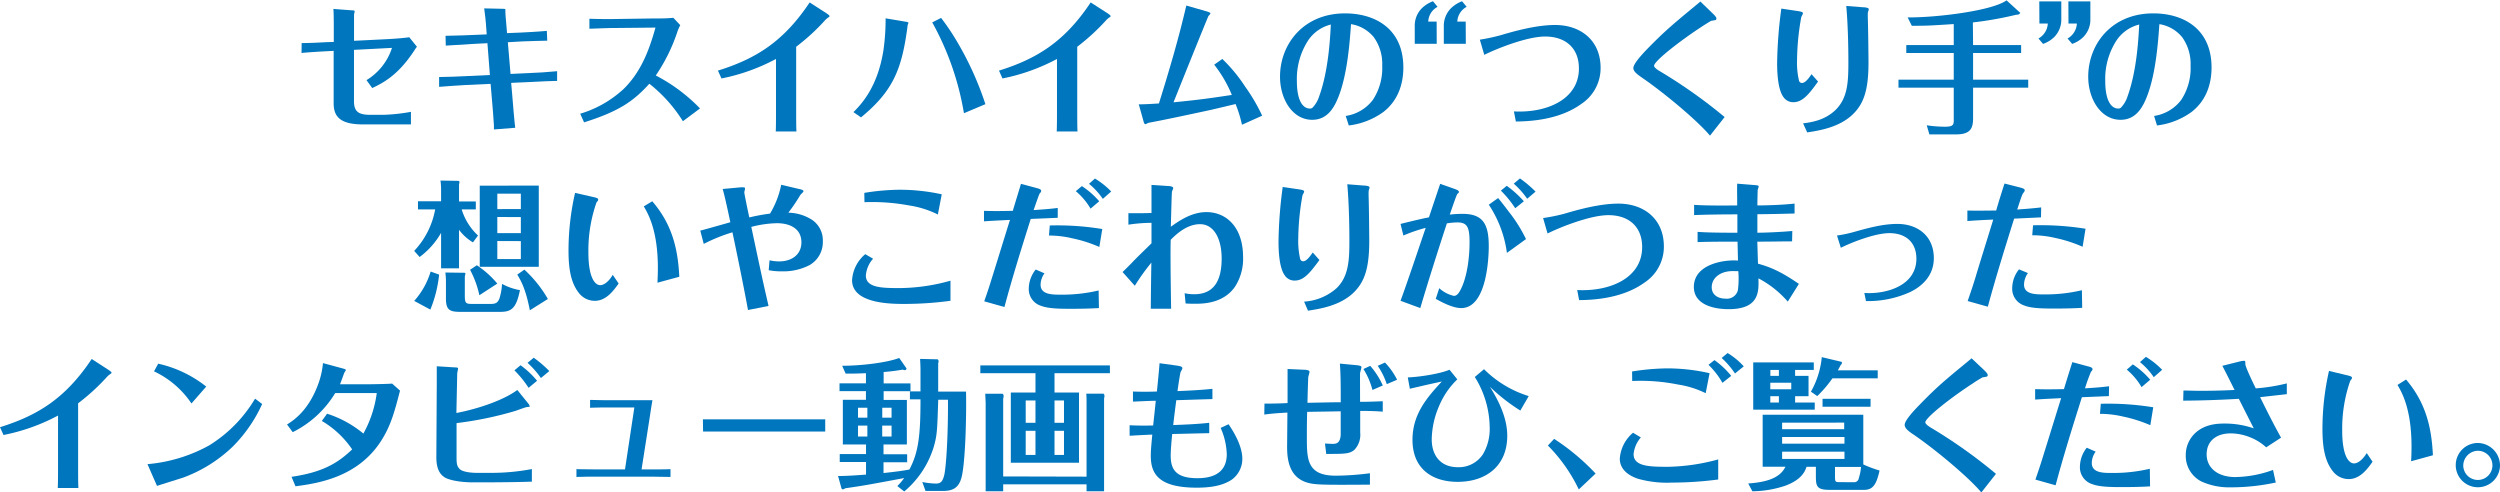 <svg xmlns="http://www.w3.org/2000/svg" width="596.2" height="117.4" viewBox="0 0 596.2 117.4"><path d="M71.94,10.27c2.35,0,4.41-.14,5.87-.21L79.6,10V6.71c0-.75,0-4-.1-4.58L84,2.47c.56,0,.56.11.56.24a.66.66,0,0,1,0,.2,2.32,2.32,0,0,0-.13.82v6l8.26-.41c1.53-.1,3.28-.2,4.91-.44l1.83,2.27a7.4,7.4,0,0,0-.6.85c-4,6.16-7.77,7.89-10.06,9L87.4,19.11a14,14,0,0,0,6.08-7.69l-9.06.47V24.13c0,2.41,1,3.25,3.81,3.25h3.25A42.76,42.76,0,0,0,98,26.67v3H86.57c-5.21,0-7-1.69-7-5V12.13l-1.89.1c-.06,0-4.45.24-5.77.41Z" style="fill:#0076be"/><path d="M104.72,18.37c1.43,0,5.21-.14,6.27-.21l5.84-.27-.59-7.59-3.32.17c-.8.07-4.48.27-6.61.41l-.06-2.34c4.15-.1,4.34-.1,6.53-.2l3.29-.14-.2-2.71c0-.24-.23-2.27-.4-3.49l4.55.1c.5,0,.5.1.5.2s0,1.33.06,1.6l.34,4,3.38-.14c.23,0,4.51-.23,6.11-.4l.1,2.34c-.87,0-5,.13-5.91.17l-3.49.2.64,7.56,4.51-.21c.93,0,5.08-.27,6.6-.44l0,2.31c-1.2,0-3.75.13-6.48.27l-4.48.2.24,2.71c.1,1.39.59,7.12.73,8l-5.08.4c0-.34,0-.57,0-.95-.1-1.69-.3-4.37-.5-6.5L117,20l-5.9.27c-1.13.07-5.38.34-6.38.44Z" style="fill:#0076be"/><path d="M146.33,6.68c-1.59,0-4.18.13-5.77.17V4.47c2.78.1,3.91.07,5.74.07l9.06-.13c1.72,0,3.85,0,5.21-.17L162.23,6a10.48,10.48,0,0,0-.67,1.53A41.71,41.71,0,0,1,156.39,18a40.72,40.72,0,0,1,10.55,7.86l-4.08,3.05a35,35,0,0,0-8-8.94c-3.78,4.16-7.2,6.57-15.57,9.21l-.92-2.06a26.32,26.32,0,0,0,10.38-5.93c4.48-4.41,6.28-10.07,7.57-14.61Z" style="fill:#0076be"/><path d="M171.21,16.84c8.9-2.78,15.57-6.78,21.88-16.26l4.14,2.67c.07.07.6.41.6.58s-.13.2-.2.27a4.64,4.64,0,0,0-.76.61,49.83,49.83,0,0,1-7,6.44V26.74c0,.88,0,3.83.07,4.61H185c.06-.78.06-3.7.06-4.58V14.06a46.63,46.63,0,0,1-13,4.65Z" style="fill:#0076be"/><path d="M203.53,26.74c1.8-1.8,5.74-5.86,7.14-14.68a52.51,52.51,0,0,0,.53-7.69l4.81.81c.17,0,.63.11.63.28a.62.62,0,0,1-.1.3,1.69,1.69,0,0,0-.13.64c-1.33,10-3.35,15.26-11.08,21.59ZM224.44,4.27c.17.24.3.41.6.81q1.44,1.94,2.69,4A75.19,75.19,0,0,1,235,24.84L229.88,27a67.23,67.23,0,0,0-7.56-21.66Z" style="fill:#0076be"/><path d="M238.24,16.84c8.9-2.78,15.57-6.78,21.87-16.26l4.15,2.67c.07.07.6.41.6.58s-.14.2-.2.27a4.23,4.23,0,0,0-.76.61,51,51,0,0,1-7,6.44V26.74c0,.88,0,3.83.07,4.61H252c.07-.78.07-3.7.07-4.58V14.06a46.63,46.63,0,0,1-13,4.65Z" style="fill:#0076be"/><path d="M291.5,14.06A37.71,37.71,0,0,1,297,20.74a42.36,42.36,0,0,1,4,6.85l-4.81,2.16a31.16,31.16,0,0,0-1.53-4.94c-2.15.51-3.08.74-5.87,1.39-2.49.54-11,2.37-13.61,2.84-1,.21-1.16.21-1.33.27s-.59.31-.73.31-.29-.31-.33-.41-1-3.66-1.23-4.33c1.8,0,3.09-.11,4.82-.21,2.42-7.73,4.71-15.49,6.53-23.35L288,2.78c.23.1.66.24.66.41s-.4.54-.47.64c-.19.3-7.26,17.89-8.33,20.57,5.41-.54,8-.85,13.91-1.76a30.35,30.35,0,0,0-4.21-7.22Z" style="fill:#0076be"/><path d="M320.93,27.65a9.94,9.94,0,0,0,6.47-3.83,13.75,13.75,0,0,0,2.23-8.13,10.87,10.87,0,0,0-2-6.81,8.77,8.77,0,0,0-5.44-3.12c-.3,4.27-.83,11.39-2.76,16.71-1.12,3.08-2.78,6.1-6.5,6.1-4.71,0-7.67-4.95-7.67-10.27,0-7.8,5.61-15.11,15.5-15.11,7.1,0,13.91,3.59,13.91,12.91,0,4.3-1.5,8.1-4.81,10.64a17.65,17.65,0,0,1-8.2,3.18ZM312.07,9.49a16.81,16.81,0,0,0-2.79,9.83c0,4.71,1.43,6.57,3.12,6.57a.9.9,0,0,0,.6-.2A6.85,6.85,0,0,0,314.59,23c2.26-6.24,2.62-14,2.79-17.15A9.19,9.19,0,0,0,312.07,9.49Z" style="fill:#0076be"/><path d="M342.63,10.44h-5.24V6.27A5.88,5.88,0,0,1,339.05,2,7.46,7.46,0,0,1,341.74.3l1.09,1.33a4.18,4.18,0,0,0-2.22,3.52h2Zm6.94,0h-5.25V6.27A5.92,5.92,0,0,1,346,2,7.55,7.55,0,0,1,348.67.3l1.1,1.33a4.19,4.19,0,0,0-2.23,3.52h2Z" style="fill:#0076be"/><path d="M352.91,9.46a44.55,44.55,0,0,0,4.95-1.06c3-.88,8.36-2.44,13-2.44,6.17,0,10.85,3.73,10.85,10.21a10.2,10.2,0,0,1-4.64,8.64c-5.51,4-13,4.13-15.57,4.17l-.46-2.41c7.8.41,15.5-2.85,15.5-10.24,0-4.88-3.19-7.62-8.07-7.62-4.31,0-11.51,2.88-14.5,4.37Z" style="fill:#0076be"/><path d="M408.56,3.32c.37.37.77.78.77,1.09a.39.39,0,0,1-.2.37,9.31,9.31,0,0,1-1,.17c-.26.1-1.92,1.15-2.35,1.45-4.78,3.09-11.32,8.14-11.32,9.29,0,.34.63.85,1.26,1.22a122.57,122.57,0,0,1,15.57,11l-3.49,4.44c-3.12-3.72-11.12-10.33-16.06-13.72-1.53-1.05-2.22-1.66-2.22-2.41,0-1.08,2.39-3.59,3.48-4.71C397.31,7.12,399,5.76,405.51.37Z" style="fill:#0076be"/><path d="M428.77,2.64c1.13.17,1.19.34,1.19.55s-.36.74-.4.91a60.73,60.73,0,0,0-1,10.23,18.57,18.57,0,0,0,.47,4.92.73.73,0,0,0,.69.54c.77,0,1.6-1.05,2.29-2.1l1.56,1.76c-2.19,3.05-3.71,4.92-5.87,4.92a2.77,2.77,0,0,1-2.36-1.19c-1.36-1.8-1.53-5.83-1.53-8.13a106.28,106.28,0,0,1,1-13ZM430,29.42c1.79-.24,5.15-.65,7.8-3.26,2.82-2.81,3-6.61,3-11.18,0-1.53,0-7.93-.5-13.56l4,.31c.4,0,1.36.1,1.36.44a1.75,1.75,0,0,1-.06.34,2.36,2.36,0,0,0-.17,1V4.1c.1,2.61.17,10.3.17,10.78,0,6.3-1,9.66-3.62,12.27-3.29,3.28-8.26,4-11,4.43Z" style="fill:#0076be"/><path d="M470.54,10.74H482v1.9H470.54V19h13.15v1.9H470.54v7.25c0,2.41-.56,3.9-4.08,3.9h-6.34l-.63-2.17a29.69,29.69,0,0,0,4.28.34c2.16,0,2.19-.48,2.16-2V20.91H452.75V19h13.18V12.64H454.61v-1.9h11.32v-5c-5.84.38-6.51.41-10,.41l-1-2c7,.06,20.24-1.6,23.59-4.07l3.29,3c-.37.41-.37.41-1,.44a84.69,84.69,0,0,1-10.32,1.83Z" style="fill:#0076be"/><path d="M486.33.34h5.25V4.51a5.92,5.92,0,0,1-1.66,4.3,7.28,7.28,0,0,1-2.69,1.66l-1.1-1.29a4.32,4.32,0,0,0,2.23-3.56h-2Zm6.94,0h5.24V4.51a5.88,5.88,0,0,1-1.66,4.3,7.14,7.14,0,0,1-2.68,1.66l-1.1-1.29a4.31,4.31,0,0,0,2.22-3.56h-2Z" style="fill:#0076be"/><path d="M513.71,27.65a9.94,9.94,0,0,0,6.47-3.83,13.75,13.75,0,0,0,2.23-8.13,10.93,10.93,0,0,0-2-6.81,8.77,8.77,0,0,0-5.44-3.12c-.3,4.27-.83,11.39-2.76,16.71-1.12,3.08-2.78,6.1-6.5,6.1C501,28.57,498,23.62,498,18.3c0-7.8,5.61-15.11,15.5-15.11,7.1,0,13.91,3.59,13.91,12.91,0,4.3-1.5,8.1-4.82,10.64a17.62,17.62,0,0,1-8.19,3.18ZM504.85,9.49a16.81,16.81,0,0,0-2.79,9.83c0,4.71,1.43,6.57,3.12,6.57a.9.9,0,0,0,.6-.2A6.85,6.85,0,0,0,507.37,23c2.26-6.24,2.62-14,2.79-17.15A9.16,9.16,0,0,0,504.85,9.49Z" style="fill:#0076be"/><path d="M112.79,57.8a11.23,11.23,0,0,1-3.32-3v9.19h-4.28V55.53a18.6,18.6,0,0,1-5.12,5.76l-1.29-1.46a19.45,19.45,0,0,0,5-9.89H99.68V48h5.51V45.26a16.25,16.25,0,0,0-.14-2.2l4.28.07c.14,0,.24.07.24.34,0,.1-.1.5-.1.57v4h4v1.9H110.1A14.13,14.13,0,0,0,114,56.17Zm-8.07,7.69a29.88,29.88,0,0,1-2.09,8.34l-3.85-2.07a18.49,18.49,0,0,0,3.92-7Zm6-.44c.27,0,.27.14.27.21s-.14.64-.14.74v4.58c0,1.83.34,1.9,1.86,1.9h4.38c1.23,0,1.63-.38,2-1.26a13.52,13.52,0,0,0,.63-3.52A13.7,13.7,0,0,0,124,69.19c-.86,4.27-2,5.18-4.61,5.18h-9.66c-2.62,0-3.42-.54-3.38-3.39V67.29a17.84,17.84,0,0,0-.14-2.3Zm3-1.79a22.68,22.68,0,0,1,4.88,4.37l-4.28,2.78a23.18,23.18,0,0,0-2.22-6.07Zm14.77-19V63.63H114.41V44.28Zm-4.28,5.59V46.18h-5.61v3.69Zm-5.61,1.9V55.6h5.61V51.77Zm0,5.73v4.3h5.61V57.5ZM126.36,74c-1-5.12-2.09-7-3-8.51l1.69-1.19a29.3,29.3,0,0,1,5.61,7Z" style="fill:#0076be"/><path d="M141.55,47c.4.1,1.1.24,1.1.54s0,.24-.4.75a34.56,34.56,0,0,0-1.93,11.93c0,5.69,1.43,7.79,2.86,7.79.36,0,1.63-.24,2.95-2.47l1.4,2.07c-1.4,2-3.12,4.13-5.68,4.13A4.78,4.78,0,0,1,138,69.8c-1.79-2.31-2.42-5.49-2.42-10A62,62,0,0,1,137.14,46Zm14,1C160.14,53.33,161.66,59,162,66l-5.21,1.42c.06-1,.1-2.68.1-3.52,0-8.95-2.33-12.95-3.36-14.68Z" style="fill:#0076be"/><path d="M178.38,73.93c-.89-5-3-15.25-3.71-18.53a40,40,0,0,0-6.84,2.77L167,55c1-.24,6-1.67,7.17-2-.2-.92-1.29-6.17-1.83-7.93l4-.37a4.61,4.61,0,0,1,1.16,0c.1,0,.17.1.17.31s-.17.71-.17.84c0,.34,1,5.19,1.2,6a46.13,46.13,0,0,1,4.94-.91,21.39,21.39,0,0,0,2.66-6.88l4.21,1c.57.13,1.1.24,1.1.54,0,.14-.1.2-.17.31a4,4,0,0,0-.63.67A38.73,38.73,0,0,1,188,50.72a10.87,10.87,0,0,1,5.74,1.76,5.91,5.91,0,0,1,2.49,5.05,6.32,6.32,0,0,1-3.16,5.69,13.54,13.54,0,0,1-6.5,1.49,16,16,0,0,1-3.25-.27l.2-2.37a9.84,9.84,0,0,0,2.29.27c3,0,5.31-1.62,5.31-4.54,0-3.29-2.73-4.57-5.85-4.57a25.91,25.91,0,0,0-6.1.88c1.33,6.27,2.65,12.57,4.11,18.84Z" style="fill:#0076be"/><path d="M226.67,71.73a81.71,81.71,0,0,1-10.92.75c-3.12,0-12.55,0-12.55-5.66a8.8,8.8,0,0,1,3.15-6.21l1.86,1.09a6.79,6.79,0,0,0-1.72,4c0,3,4,3,8.26,3a45.76,45.76,0,0,0,11.92-1.76ZM206.12,46a53.36,53.36,0,0,1,8.47-.75,47,47,0,0,1,10,1.09l-.93,4.81A23.06,23.06,0,0,0,216.84,49a48.29,48.29,0,0,0-10.68-.78Z" style="fill:#0076be"/><path d="M252.25,51.94l-6.44.27c-2.19,6.95-4.38,13.93-6.27,21l-4.82-1.35c.87-2.48,1.46-4.34,1.63-4.92,1.26-4,3.25-10.5,4.51-14.5-3.35.17-3.58.17-6.2.34V50.28c2.35.07,3.38.07,6.87,0,.53-1.79,1.42-4.64,1.95-6.44l3.72,1c.8.21,1.1.38,1.1.68s-.2.41-.37.65-1.19,3.25-1.43,3.93c1.93-.14,3.42-.21,5.75-.51Zm-3.16,13.25a4.71,4.71,0,0,0-.93,2.71c0,2.37,2.79,2.37,4.72,2.37a37.63,37.63,0,0,0,9.12-1l.07,4.2c-2.49.14-4.48.17-6.54.17-2.55,0-5.44,0-7.27-.71a4.16,4.16,0,0,1-2.92-4.1A7.43,7.43,0,0,1,247,64.27Zm1.26-11.42a66.35,66.35,0,0,1,12.52.85l-.7,4.27a33.12,33.12,0,0,0-6.5-2.07,24.3,24.3,0,0,0-5.51-.65ZM258,44.38A19.51,19.51,0,0,1,262.14,48l-2.06,1.76a16,16,0,0,0-3.52-4.17Zm3.12-1.8A18.92,18.92,0,0,1,265,45.67l-2,1.76a16.71,16.71,0,0,0-3.29-3.59Z" style="fill:#0076be"/><path d="M274.44,73.63c0-1.56.1-9.32.14-11a49.86,49.86,0,0,0-3.95,5.52l-2.92-3.28c1-.95,1.39-1.36,2.19-2.17.93-1,3-3,4.71-4.68,0-3.49,0-3.86,0-4.88a37.69,37.69,0,0,0-5.51.44V50.85c2.66,0,3.82,0,5.51-.06V44.11l3.75.24c.57,0,1.43.1,1.43.51,0,.13-.27.71-.3.84-.07.34-.23,7.29-.27,8.37,1.9-1.35,4.92-3.49,8.47-3.49,4.91,0,8.76,3.76,8.76,10.71a12.25,12.25,0,0,1-1.93,7.09c-2.72,3.89-7.3,4.06-9.52,4.06-.43,0-1.36,0-2.26-.07l-.23-2.44a10.46,10.46,0,0,0,2.29.24c4.68,0,6.54-3.22,6.54-8.5,0-5-2-8.21-5.15-8.21s-5.74,2.44-7,3.73c-.1,2.48,0,10.71.1,16.44Z" style="fill:#0076be"/><path d="M309.81,45.16c1.13.17,1.2.34,1.2.54s-.37.75-.4.92a60.6,60.6,0,0,0-1,10.23,19.05,19.05,0,0,0,.46,4.92.75.75,0,0,0,.7.54c.76,0,1.59-1.05,2.29-2.1L314.66,62c-2.19,3-3.72,4.91-5.88,4.91a2.75,2.75,0,0,1-2.35-1.18c-1.36-1.8-1.53-5.83-1.53-8.14a106.13,106.13,0,0,1,1-13ZM311,71.93a12.85,12.85,0,0,0,7.8-3.25c2.82-2.81,3-6.61,3-11.18,0-1.53,0-7.93-.5-13.56l3.95.31c.4,0,1.36.1,1.36.44a1.28,1.28,0,0,1-.07.34,2.48,2.48,0,0,0-.16.94v.65c.1,2.61.16,10.3.16,10.77,0,6.31-1,9.66-3.61,12.27-3.29,3.29-8.27,4-11,4.44Z" style="fill:#0076be"/><path d="M334,53.4c2.63-.65,5.25-1.29,6.77-1.56.3-.88,2.36-7.05,2.69-8L347,45.09c.27.1.93.34.93.68,0,.17-.13.27-.3.41s-.26.27-1.89,5A25.2,25.2,0,0,1,348.8,51c5,0,6.24,2.61,6.24,7.76,0,1.77-.23,14.71-6.57,14.71-2.19,0-5.08-1.66-6.07-2.2l.83-2.54a7.78,7.78,0,0,0,3.48,1.83c.73,0,1.16-.65,1.5-1.26,1.69-3.08,2.25-7.93,2.25-11.52s-.53-4.74-2.92-4.74a17.34,17.34,0,0,0-2.49.23c-2.25,6.88-4.58,14.24-6.34,20.2L334,71.73c1.46-3.93,4.28-12.34,6-17.39a36.21,36.21,0,0,0-5.32,1.83Zm23.27-6.17c1.13,1.35,2.35,3,2.65,3.39a34.63,34.63,0,0,1,4,6.4l-4.55,3.29a27.26,27.26,0,0,0-4.32-11.49Zm2.06-2.92A25,25,0,0,1,363.41,48l-2.06,1.66a25.08,25.08,0,0,0-3.42-4.2Zm3.15-1.76a27.5,27.5,0,0,1,3.72,3.15l-2,1.7A20,20,0,0,0,361,43.8Z" style="fill:#0076be"/><path d="M368,52a43.72,43.72,0,0,0,4.95-1c3-.88,8.36-2.44,13-2.44,6.17,0,10.85,3.73,10.85,10.2a10.2,10.2,0,0,1-4.64,8.64c-5.51,4-13,4.14-15.57,4.17l-.46-2.4c7.8.4,15.49-2.85,15.49-10.24,0-4.88-3.18-7.62-8.06-7.62-4.31,0-11.52,2.88-14.5,4.37Z" style="fill:#0076be"/><path d="M427.38,57.56c-2.16,0-5.08.07-8.3.07.07,1.63.1,3.73.17,5.25,2.65.75,5.11,1.63,9.75,4.82l-2.65,4.23a24.06,24.06,0,0,0-7-5.55c.1,3.15.23,7.35-7.11,7.35-3.91,0-8.29-1.25-8.29-5.29,0-5.52,7.36-6.57,10.52-6.3,0-.64-.1-4.14-.1-4.51-3.49,0-6.21,0-9.53.1V55.29c2.52.21,6.81.21,9.49.21,0-.1,0-.68,0-.78v-.48c0-.84,0-2.2,0-3.12-4,0-7.67.07-10.32.17V48.85c2.52.21,8,.17,10.28.14,0-1.76-.06-4.34,0-5.19l4.22.34c.89.07.89.17.89.34s-.2.68-.23.82c0,.4-.07,2.37-.07,3.69,2,0,5.84-.1,8.87-.44v2.37c-4,.1-5.41.14-8.87.17,0,1.36,0,1.66,0,4.41,1.66,0,5.24-.14,8.33-.41Zm-14.17,7.09c-3,0-5,1.66-5,3.86,0,1.7,1.37,2.71,3.29,2.71a2.7,2.7,0,0,0,2.95-2,21.5,21.5,0,0,0,.1-4.55C413.84,64.65,413.31,64.65,413.21,64.65Z" style="fill:#0076be"/><path d="M438.09,56.17a30.71,30.71,0,0,0,4-.84c3.16-.88,6.81-1.93,10.39-1.93,4.88,0,8.7,2.91,8.7,8.16,0,4.58-3.36,7-5.68,8.1A24.26,24.26,0,0,1,445,71.8l-.39-1.93c5.3.34,12.41-1.77,12.41-8.17,0-3.73-2.33-6.1-6.44-6.1-3.42,0-9,2.2-11.58,3.49Z" style="fill:#0076be"/><path d="M486.74,51.84l-6.41.3c-2.19,7-4.38,14-6.27,21l-4.81-1.35c1-2.88,1.42-4.2,1.89-5.73.56-1.93,3.55-11.52,4.21-13.69-1.86.07-3.12.13-6.17.34V50.21c2.42.07,4.85,0,6.87,0,.26-1,1.79-5.93,2-6.44l3.72.95c.92.23,1.09.44,1.09.67s-.17.41-.43.75-1.16,3.22-1.36,3.83c1.82-.14,3.45-.24,5.71-.51Zm-3.12,13.28a4.9,4.9,0,0,0-.93,2.75c0,2.34,2.75,2.34,4.68,2.34a37.4,37.4,0,0,0,9.12-1l.07,4.2c-2.19.14-4.41.17-6.6.17-2.36,0-5.41,0-7.17-.71a4.19,4.19,0,0,1-2.92-4.1,7.32,7.32,0,0,1,1.62-4.54Zm1.22-11.39a68,68,0,0,1,12.52.82l-.7,4.3a32.73,32.73,0,0,0-6.51-2.1,23.48,23.48,0,0,0-5.5-.64Z" style="fill:#0076be"/><path d="M0,101.88C8.89,99.1,15.56,95.1,21.87,85.61L26,88.29c.07.07.6.4.6.57s-.14.21-.2.28a4.83,4.83,0,0,0-.77.61,50.23,50.23,0,0,1-7,6.43v15.59c0,.89,0,3.83.07,4.61H13.77c.07-.78.07-3.69.07-4.57V99.1a46.69,46.69,0,0,1-13,4.64Z" style="fill:#0076be"/><path d="M35.17,110.69a36.83,36.83,0,0,0,14.71-4.47A32.72,32.72,0,0,0,60.83,95.07l1.69,1.28a34.51,34.51,0,0,1-7,10.14,33.91,33.91,0,0,1-11.78,7.39c-.89.3-5.31,1.66-6.3,2ZM45.66,96.22a22,22,0,0,0-8.93-7.66l1-1.83a28.33,28.33,0,0,1,11.45,5.46Z" style="fill:#0076be"/><path d="M69.52,113.71c7.53-1.09,11.11-3.33,14.46-6.54a22.42,22.42,0,0,0-7.23-6.78L78,98.66a25.93,25.93,0,0,1,8.66,4.74,27.24,27.24,0,0,0,3.19-9.66H79.94a24.61,24.61,0,0,1-10.13,9.32l-1.36-1.83c1.63-1,5.28-3.45,7.57-10a19.33,19.33,0,0,0,1-4.64l4.77,1.29c.2.07.7.17.7.37a6,6,0,0,1-.4.68c-.36,1-.69,1.93-1,2.71h6.81c.6,0,5.08-.07,5.61-.17l1.89,1.69c-1.33,5.09-2.22,8.51-4.68,12.24-5.58,8.44-14.87,9.86-20.25,10.57Z" style="fill:#0076be"/><path d="M108.84,98.49c5.27-1,11.38-3.12,14.53-5.49L126,96.25a1.54,1.54,0,0,1,.33.65s0,.06-.06.1a4.41,4.41,0,0,1-.57.07c-.3,0-2.32.77-2.75.91a84.37,84.37,0,0,1-14.07,2.92l0,8.5c0,1.59.33,2,.67,2.37.69.85,3.12,1,4.21,1h3.25a51.78,51.78,0,0,0,9.83-.91v3c-3.42.14-9.76.17-10.82.17h-3.29c-3.08,0-5.71-.57-6.67-1.18s-2-1.77-2-4.78l.1-17.39s0-2.88,0-4.33l4.35.27c.6,0,.73.1.73.27s-.2,1-.2,1.15Zm17.22-6a24.84,24.84,0,0,0-3.38-4.17l1.46-1.22a21.57,21.57,0,0,1,3.94,3.7ZM129,90.15a21.55,21.55,0,0,0-3.19-3.62l1.47-1.22A27.22,27.22,0,0,1,131,88.49Z" style="fill:#0076be"/><path d="M151.28,97.17h-5.94c-1.5,0-2.76,0-4.62.07V95.37c2.26.07,3.79.07,4.58.07h6.94c.66,0,2.79,0,3.35,0-.23,1.25-.4,2.54-.63,4L153,111.94h2.45c2.76,0,3.65,0,4.45-.06v1.86c-1.93,0-3.12-.07-4.42-.07H141.85c-1.09,0-2,0-4.38.07v-1.86c.73,0,1.76.06,4.31.06h7.27Z" style="fill:#0076be"/><path d="M167.63,100c2.62,0,7.3,0,8.23,0h12.65c2.29,0,6.14,0,8.29,0v2.91c-1.56,0-5.7,0-8.19,0H176c-5.57,0-6.17,0-8.33,0Z" style="fill:#0076be"/><path d="M217,95.24v-1.9h2.52V88c0-.48-.06-1.83-.1-2.41l4.19.1a.62.62,0,0,1,.23.48c0,.1-.1.44-.1.54v6.68h6.64c.13,6.4-.2,17.35-1.1,20.57-.73,2.61-2.32,3.15-4.68,3.12l-3.88,0-.77-2.13a18.07,18.07,0,0,0,3.26.37c1.23,0,1.62-.61,2-2.13.59-3,.92-11.63.86-17.86h-2.32c-.24,7.38-.27,8.3-1,11a22.42,22.42,0,0,1-7.11,10.88L214,115.91a14.27,14.27,0,0,0,1.62-1.9c-8.92,1.66-9.22,1.73-14.07,2.44a1.4,1.4,0,0,1-.53.27.53.53,0,0,1-.33-.2l-.83-3c2.06,0,4.48-.17,6.67-.34v-3h-6.27v-1.9h6.27V106H201V95.34h5.51V93.27h-6.3V91.41h6.3V89c-3.05.13-3.88.1-4.84.1l-.83-1.87c4.21,0,10.45-.67,13.61-1.86l1.75,2.51c0,.07-.13.4-.39.4a1.68,1.68,0,0,1-.5-.13c-.86.13-2.13.37-4.58.57v2.72h6.4v1.86h-6.4v2.07h5.54V106h-5.57v2.34h5.64v1.9h-5.64v2.57c2.52-.27,4.44-.5,6.17-.84,2.19-4.1,2.65-8.17,2.65-16.74Zm-10.15,4.37V97.24h-2.23v2.37Zm-2.23,1.89v2.61h2.23V101.5Zm8-1.89V97.24H210.4v2.37Zm-2.23,1.89v2.61h2.23V101.5Z" style="fill:#0076be"/><path d="M251.48,93.61h5.84v16.74H241.06V93.61h5.88V89H233.79V87.14h30.9V89H251.48Zm7.64,20.06V95.88c0-.64,0-1.32-.07-2l4.12,0a.81.81,0,0,1,.23.54,3.7,3.7,0,0,1-.1.61v22.13h-4.18v-1.66H239.24v1.66h-4.18V96c-.07-1.39-.07-1.52-.1-2.1l4.11,0c.13,0,.27.3.27.57a1.91,1.91,0,0,1-.1.58v18.57Zm-12.18-12.84V95.51h-2.33v5.32Zm-2.33,1.9v5.76h2.33v-5.76Zm9.13-1.9V95.51h-2.26v5.32Zm-2.26,1.9v5.76h2.26v-5.76Z" style="fill:#0076be"/><path d="M280.75,87.2c.86.14,1.23.27,1.23.65a5.06,5.06,0,0,1-.4.81c-.17.34-.67,3.86-.77,4.61,1.7-.07,5.05-.2,8.33-.54v2.44l-8.62.27c-.47,3.66-.54,4.2-.73,5.93,2.48-.1,5.5-.2,8.59-.54v2.47c-3.35.07-6.84.17-8.83.2-.16,1.56-.36,3.83-.36,5.16,0,3.35,1.29,5.38,6.37,5.38,2.56,0,7-.57,7-5.72a16.7,16.7,0,0,0-1.46-6.27l1.89-.88c1,1.49,3.28,5,3.28,8.27a6.12,6.12,0,0,1-2.59,5c-2,1.28-4.58,1.86-8.29,1.86-9.43,0-10.95-3.59-10.95-7.66,0-1.29.19-3.22.36-5-1.66.07-3,.14-5.41.28v-2.51c1.69.1,3.78.1,5.61.06.2-1.79.27-2.37.63-5.89-1.16,0-3.12.1-5.44.2V93.37c1.86.07,3.78.07,5.71,0,.49-4.88.53-5.43.63-6.75Z" style="fill:#0076be"/><path d="M301.55,96.25c1.33,0,3.29,0,5.51-.13V88l3.82.17c.49,0,1.42.07,1.42.51,0,.17-.26,1-.3,1.22s-.19,5.42-.19,6.16c5.37-.1,6-.13,7.93-.13,0-3.66,0-6.24-.2-9.22l3.85.37c1.29.11,1.29.34,1.29.51s-.3,1.15-.33,1.39,0,5.76,0,6.85c1.8,0,3.62-.07,5.41-.14v2.48C327.5,98,326,98,324.38,98c0,.48,0,4.81,0,5.15a5.2,5.2,0,0,1-1.36,4.1c-1.19,1-2.19,1-6.74,1l-.3-2.47c.53,0,1.17.07,1.7.07.86,0,1.89,0,2.05-2.1,0,0,0-4.95,0-5.66l-8,.13c-.07,2.72-.07,4.41-.07,6,0,5.26,0,9.22,6.87,9.22a66,66,0,0,0,8.17-.58v2.72c-10.72.06-13.18.1-15.14-.55-4.31-1.39-4.61-5.83-4.61-8.54,0-.17.07-7.32.07-8.1-1.1.07-3.39.17-5.51.48ZM327.3,93a17.61,17.61,0,0,0-2.15-5l1.62-.75a18.27,18.27,0,0,1,3,4.68Zm3.42-1.39a17.66,17.66,0,0,0-2.16-4.37l1.73-.78a16.56,16.56,0,0,1,2.89,4.1Z" style="fill:#0076be"/><path d="M353.91,88.05a25.92,25.92,0,0,0,10.66,6.41l-2,3.45a43.69,43.69,0,0,1-7.27-5.69c2,3.19,4.15,7.35,4.15,11.69,0,7.32-5.18,11-11.82,11-6.2,0-10.78-3.22-10.78-10,0-6.07,3.35-10,7-13.93-2.32.51-2.85.61-7.63,1.73L335.73,90c2.65-.07,7.83-.88,9.95-1.83l1.86,2.3a18.88,18.88,0,0,0-4.38,6.44,20.65,20.65,0,0,0-1.72,7.86c0,3.83,2.09,6.65,6.23,6.65a6.89,6.89,0,0,0,6-3.12,11.86,11.86,0,0,0,1.59-6.47,23.08,23.08,0,0,0-3.55-11.93Z" style="fill:#0076be"/><path d="M376.51,116.72a38.35,38.35,0,0,0-7.37-10.47l1.49-1.59a53.49,53.49,0,0,1,9.89,8.27Z" style="fill:#0076be"/><path d="M409.76,114.35a86,86,0,0,1-11.05.74,25.46,25.46,0,0,1-8.07-.91c-1.86-.61-4.35-2-4.35-4.78a8.83,8.83,0,0,1,3.16-6.2l1.86,1.12a7.07,7.07,0,0,0-1.73,4c0,3,4.05,3,8.36,3a48,48,0,0,0,11.82-1.76ZM389.22,88.59a56.09,56.09,0,0,1,8.39-.74A45.76,45.76,0,0,1,407.7,89l-.93,4.77a22.3,22.3,0,0,0-6.57-2.06,45.07,45.07,0,0,0-10.95-.85Zm19.64-2.71a20.12,20.12,0,0,1,4,3.76l-2.09,1.66A19.14,19.14,0,0,0,407.44,87ZM412,84.19a17.26,17.26,0,0,1,3.85,3.18l-2.09,1.7a19.74,19.74,0,0,0-3.18-3.7Z" style="fill:#0076be"/><path d="M436.3,116.82c-3.09,0-3.25-.88-3.25-3.39v-2.1h-2.23c-.33,1-1.12,3.09-5.17,4.54a25.4,25.4,0,0,1-7.74,1.29l-1-1.86c6-.41,7.93-2.1,8.89-4h-5.44V98.9h24v11.86a29.25,29.25,0,0,0,3.88,1.45c-.7,3.05-1.43,4.61-3.65,4.61Zm-5-27.18v4.85H428.1V96h4.68v1.7H418.11V86.42h14.44v1.8H428.1v1.42Zm-7.07,0V88.22H422.2v1.42Zm-2.05,1.63v1.56h5V91.27Zm0,3.22V96h2.05V94.49Zm17.62,7.86v-1.56H425v1.56ZM425,104.22v1.59h14.87v-1.59Zm0,3.49v1.73h14.87v-1.73Zm6.87-14.3a20.74,20.74,0,0,0,2.59-8.24l4.71,1.12c.07,0,.1.2.1.3s-.16.34-.33.51c-.3.58-.37.75-.66,1.22h9.52v1.9H437a28.36,28.36,0,0,1-3.62,4.24ZM446.09,97H434.64V95.1h11.45Zm-4,18a1.11,1.11,0,0,0,1.2-1,11.38,11.38,0,0,0,.53-2.65h-6.21v2.31c0,1.25.1,1.32,1.13,1.32Z" style="fill:#0076be"/><path d="M473.27,88.36c.36.37.76.78.76,1.08a.38.38,0,0,1-.2.37,7.11,7.11,0,0,1-1,.17,27.09,27.09,0,0,0-2.36,1.46c-4.78,3.08-11.32,8.13-11.32,9.29,0,.33.63.84,1.26,1.22A121.57,121.57,0,0,1,476,113l-3.49,4.44c-3.11-3.73-11.11-10.34-16.06-13.73-1.53-1-2.22-1.66-2.22-2.4,0-1.09,2.39-3.59,3.48-4.71,4.28-4.41,5.94-5.76,12.48-11.15Z" style="fill:#0076be"/><path d="M502.93,94.46l-6.44.27c-2.19,6.94-4.38,13.93-6.27,21l-4.82-1.36c.87-2.47,1.46-4.34,1.63-4.91,1.26-4,3.25-10.51,4.51-14.51-3.35.17-3.58.17-6.2.34V92.8c2.35.06,3.38.06,6.87,0,.53-1.79,1.43-4.64,2-6.44l3.71,1c.8.2,1.1.37,1.1.68s-.2.41-.37.64a41.38,41.38,0,0,0-1.42,3.93c1.92-.13,3.41-.2,5.74-.5Zm-3.16,13.25a4.7,4.7,0,0,0-.92,2.71c0,2.37,2.78,2.37,4.71,2.37a37.76,37.76,0,0,0,9.13-1l.06,4.2c-2.49.14-4.48.17-6.54.17-2.55,0-5.44,0-7.27-.71a4.17,4.17,0,0,1-2.92-4.1,7.41,7.41,0,0,1,1.63-4.58ZM501,96.29a67.13,67.13,0,0,1,12.51.84l-.7,4.27a33.92,33.92,0,0,0-6.5-2.06,24.3,24.3,0,0,0-5.51-.65Zm7.63-9.39a19.51,19.51,0,0,1,4.15,3.66l-2.06,1.76a16,16,0,0,0-3.52-4.17Zm3.12-1.8a18.92,18.92,0,0,1,3.88,3.09l-2,1.76a16.48,16.48,0,0,0-3.29-3.59Z" style="fill:#0076be"/><path d="M520.71,93.13c1.29,0,2.22.07,4,.07,4,0,6.7-.13,8.19-.2-.4-.81-2.42-4.85-2.92-5.76l4-1a7,7,0,0,1,1.09-.2c.4,0,.4.1.4.78s1.86,4.54,2.49,5.8a43.37,43.37,0,0,0,7.4-1.19V94c-.93.1-5.38.61-6.37.71,2.55,5.19,4,7.87,5,9.66l-3.55,2.31a12.26,12.26,0,0,0-3.88-2.41,12.64,12.64,0,0,0-4.55-.92c-3.48,0-5.77,1.84-5.77,5s2.55,5.42,6.83,5.42a27.39,27.39,0,0,0,9-1.7l.66,3a51.1,51.1,0,0,1-10.88,1.15,15.94,15.94,0,0,1-6.91-1.42,6.86,6.86,0,0,1-3.68-6.2,7.17,7.17,0,0,1,2.22-5.29c2.39-2.27,5.68-2.3,7-2.3a20.85,20.85,0,0,1,7,1.15c-1.17-2.31-2.69-5.29-3.56-7.05-4.64.27-8.79.41-13.27.44Z" style="fill:#0076be"/><path d="M559.8,89.51c.39.1,1.09.24,1.09.54s0,.24-.4.75a34.68,34.68,0,0,0-1.92,11.93c0,5.69,1.43,7.79,2.85,7.79.37,0,1.63-.24,3-2.47l1.39,2.06c-1.39,2-3.12,4.14-5.67,4.14a4.74,4.74,0,0,1-3.85-1.93c-1.8-2.31-2.43-5.49-2.43-10a62.52,62.52,0,0,1,1.56-13.86Zm14,1c4.54,5.36,6.07,11.05,6.4,18.06L575,110c.07-1,.1-2.68.1-3.53,0-8.94-2.32-12.94-3.35-14.67Z" style="fill:#0076be"/><path d="M596.2,111.13a5.28,5.28,0,1,1-5.28-5.49A5.38,5.38,0,0,1,596.2,111.13Zm-8.76,0a3.48,3.48,0,1,0,3.48-3.63A3.56,3.56,0,0,0,587.44,111.13Z" style="fill:#0076be"/></svg>